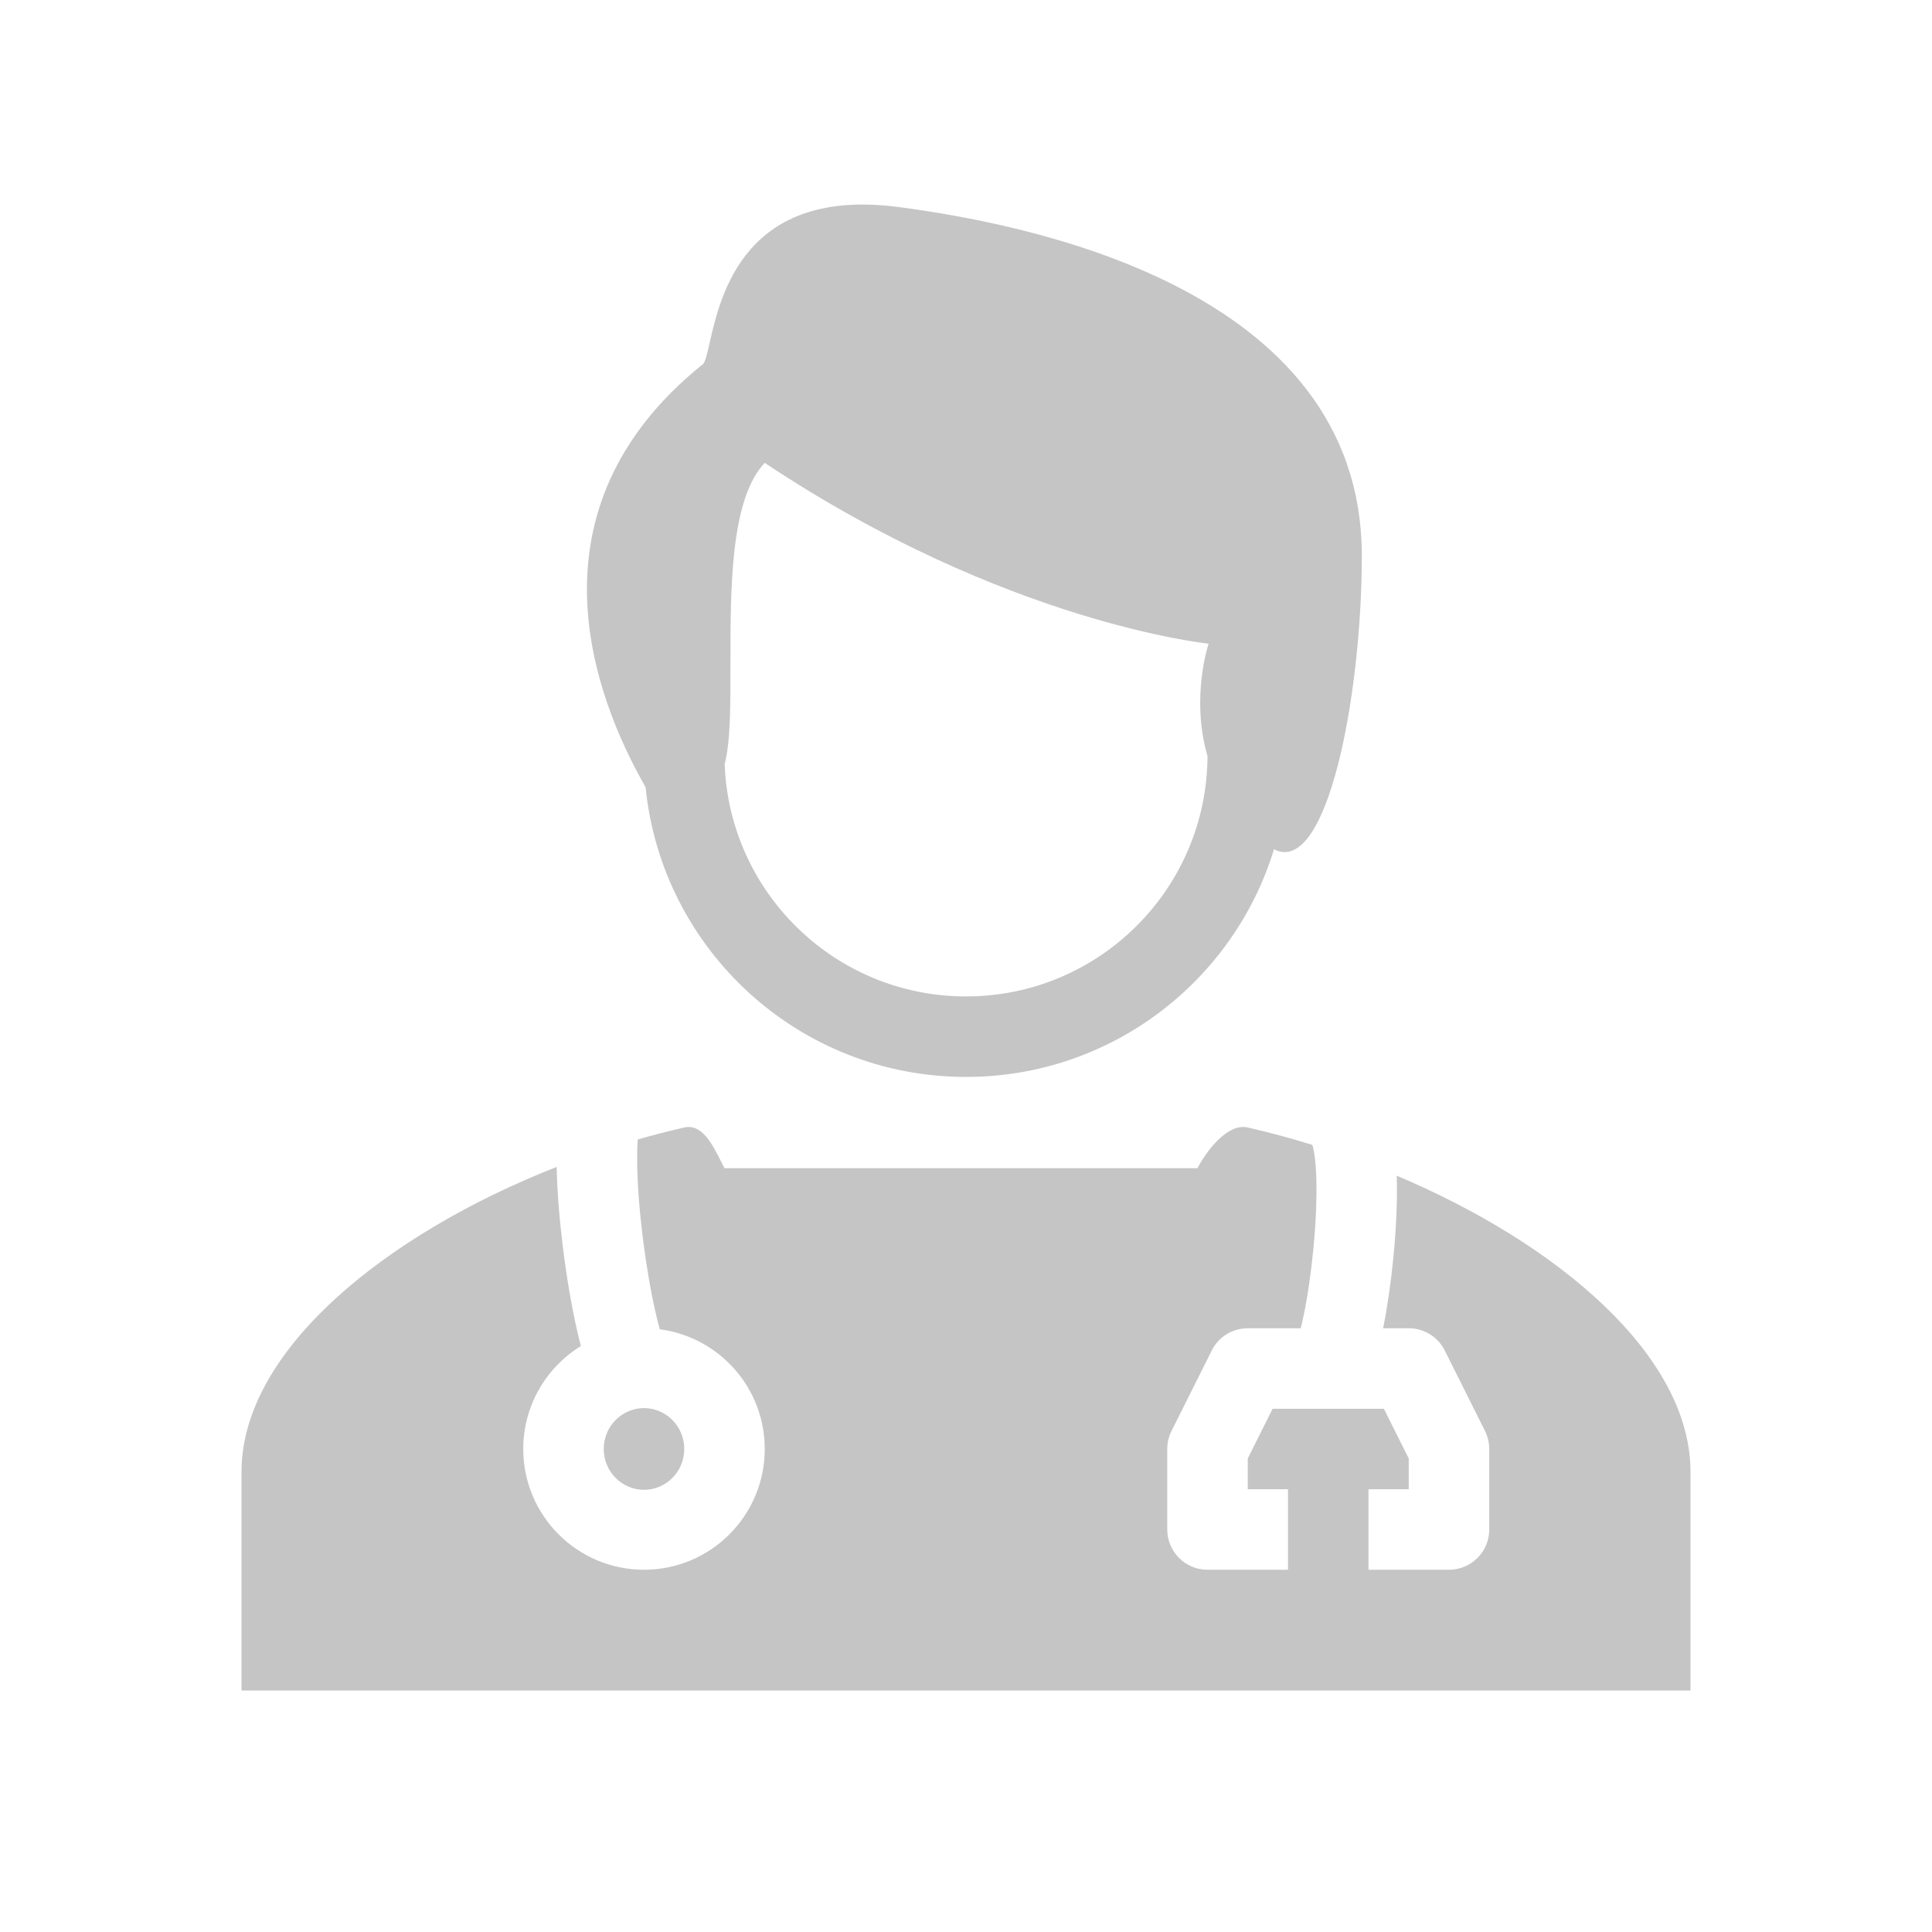 <svg width="24" height="24" viewBox="0 0 24 24" fill="none" xmlns="http://www.w3.org/2000/svg">
<path fill-rule="evenodd" clip-rule="evenodd" d="M16.917 6.906C16.917 8.636 16.487 10.893 15.826 10.55C15.325 12.188 13.802 13.378 12 13.378C9.927 13.378 8.222 11.801 8.02 9.78C7.364 8.632 6.503 6.33 8.716 4.536C8.756 4.523 8.78 4.415 8.816 4.256C8.953 3.655 9.257 2.318 11.171 2.573C12.648 2.77 16.917 3.532 16.917 6.906ZM15.014 7.996C15.014 7.996 14.788 8.657 15 9.394C14.992 11.044 13.652 12.378 12 12.378C10.382 12.378 9.062 11.096 9.002 9.492C9.075 9.217 9.075 8.752 9.074 8.234C9.074 7.301 9.073 6.2 9.5 5.75C12.495 7.744 15.014 7.996 15.014 7.996Z" fill="#C5C5C5"/>
<path d="M6.5 18C6.5 17.459 6.787 16.985 7.216 16.721C7.2 16.661 7.185 16.598 7.17 16.533C7.101 16.233 7.039 15.867 6.993 15.499C6.951 15.159 6.921 14.807 6.915 14.496C4.805 15.325 3 16.769 3 18.285V21H21V18.285C21 16.833 19.345 15.447 17.351 14.605L17.351 14.619C17.36 14.924 17.343 15.274 17.31 15.611C17.28 15.922 17.235 16.234 17.182 16.5H17.5C17.689 16.5 17.863 16.607 17.947 16.776L18.447 17.776C18.482 17.846 18.5 17.922 18.5 18V19C18.5 19.276 18.276 19.5 18 19.5H17V18.5H17.5V18.118L17.191 17.5H15.809L15.5 18.118V18.5H16V19.5H15C14.724 19.5 14.5 19.276 14.5 19V18C14.5 17.922 14.518 17.846 14.553 17.776L15.053 16.776C15.137 16.607 15.311 16.5 15.5 16.5H16.158C16.169 16.457 16.18 16.409 16.191 16.357C16.241 16.122 16.285 15.823 16.315 15.514C16.345 15.206 16.359 14.899 16.352 14.647C16.348 14.521 16.34 14.416 16.327 14.335C16.316 14.264 16.305 14.231 16.303 14.224C16.303 14.224 16.303 14.224 16.303 14.224C16.302 14.223 16.302 14.223 16.303 14.223C16.303 14.223 16.303 14.223 16.303 14.223L16.304 14.223C16.037 14.14 15.768 14.067 15.5 14.006C15.249 13.949 14.989 14.295 14.875 14.512H12.843C12.398 14.512 12.171 14.512 11.948 14.512H11.941C11.713 14.512 11.487 14.512 11.032 14.512H9C8.986 14.485 8.972 14.457 8.957 14.428C8.851 14.217 8.721 13.956 8.5 14.006C8.308 14.05 8.115 14.1 7.922 14.155C7.917 14.229 7.914 14.317 7.915 14.419C7.916 14.695 7.943 15.034 7.985 15.376C8.028 15.717 8.085 16.049 8.145 16.31C8.162 16.386 8.18 16.454 8.196 16.513C8.932 16.609 9.5 17.238 9.5 18C9.5 18.828 8.828 19.5 8 19.5C7.172 19.5 6.5 18.828 6.5 18Z" fill="#C5C5C5"/>
<path d="M8.5 18C8.5 18.287 8.269 18.507 8 18.507C7.731 18.507 7.5 18.287 7.5 18C7.5 17.712 7.731 17.492 8 17.492C8.269 17.492 8.5 17.712 8.5 18Z" fill="#C5C5C5"/>
</svg>
